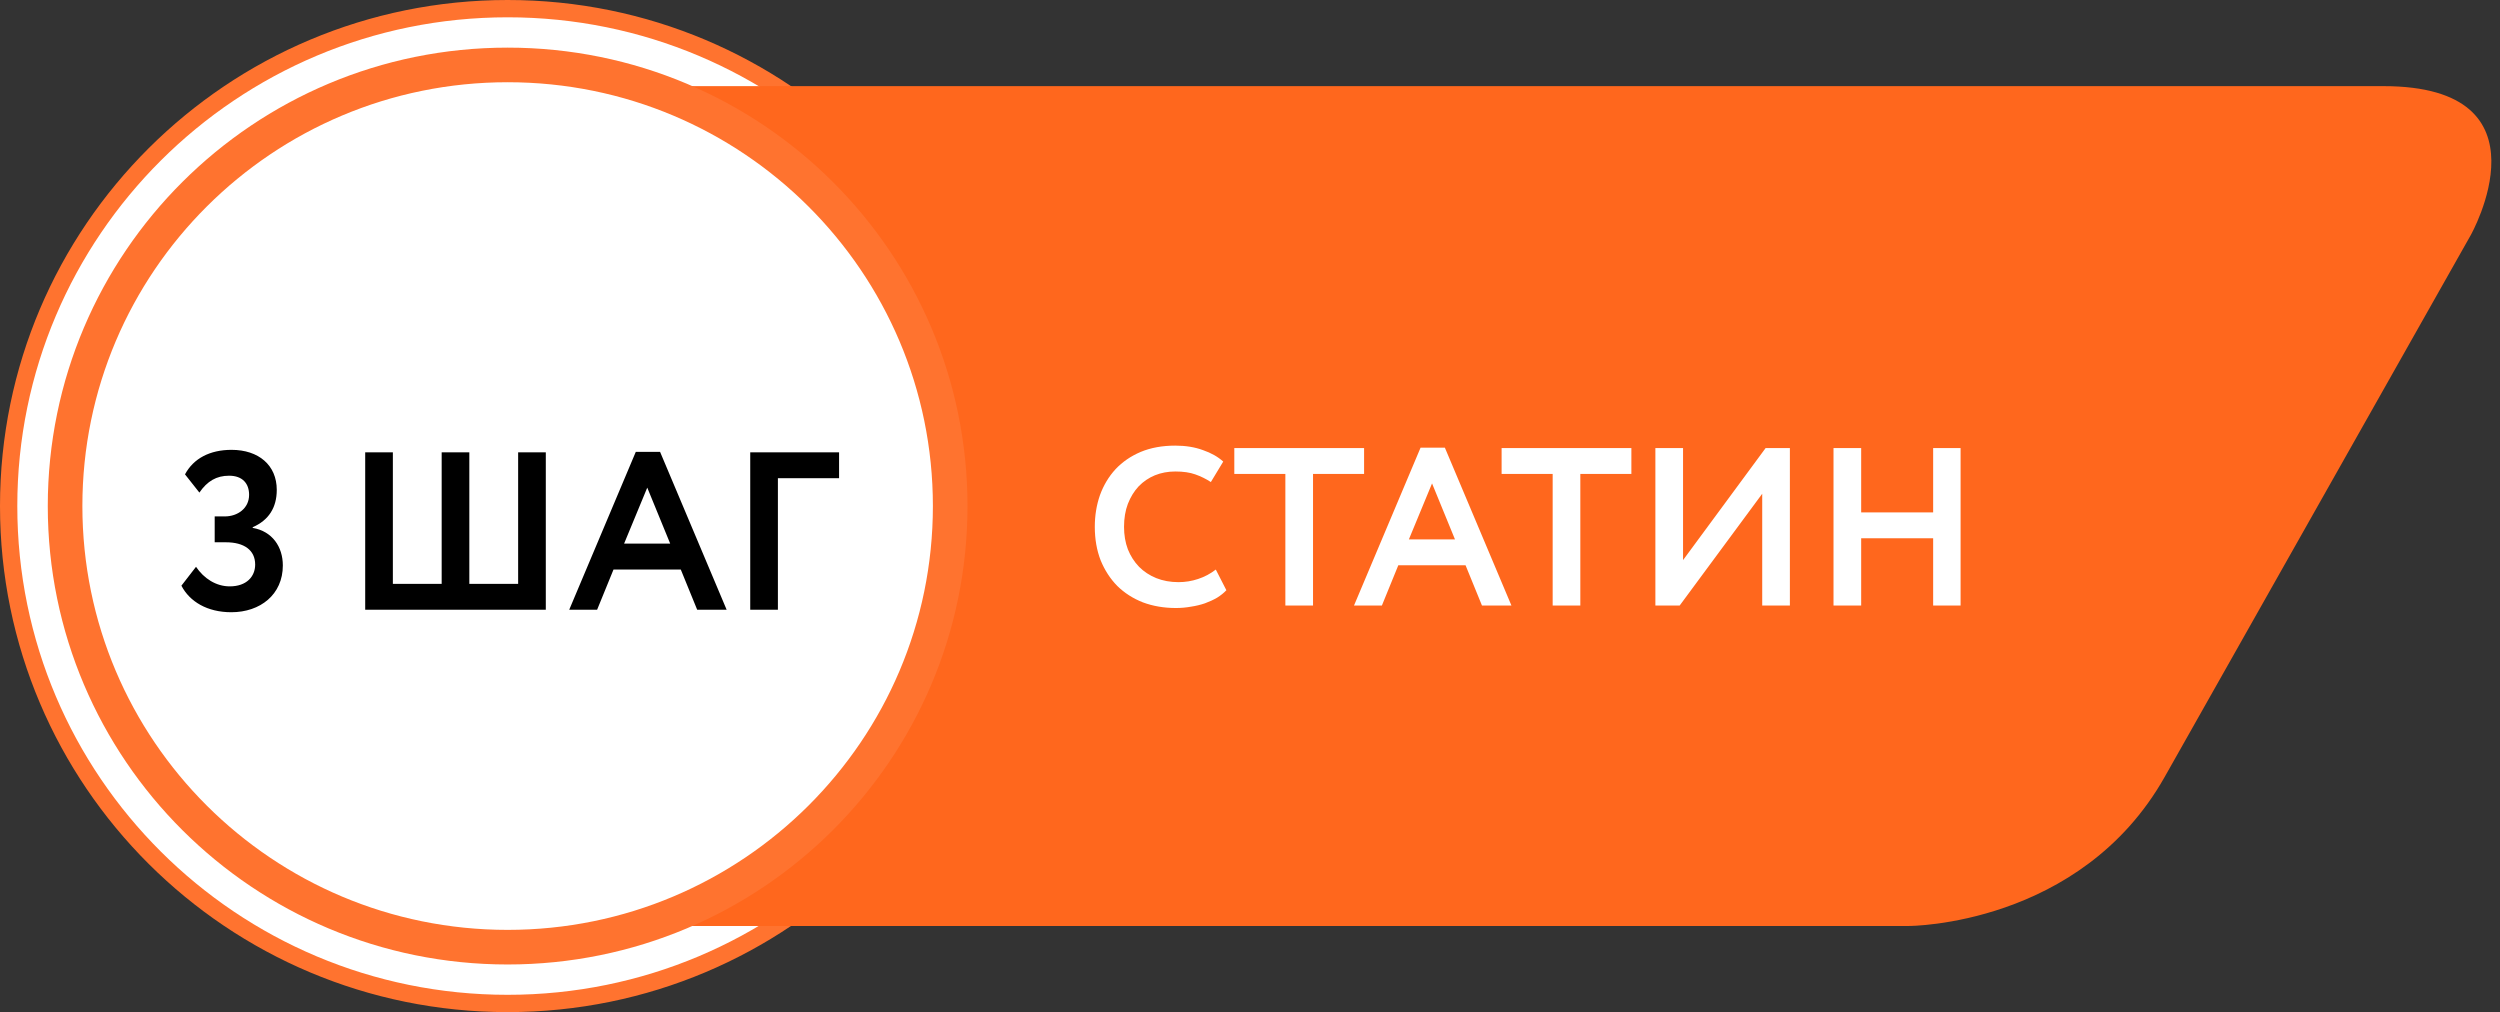 <svg width="289" height="117" viewBox="0 0 289 117" fill="none" xmlns="http://www.w3.org/2000/svg">
<rect x="0" y="0" width="289" height="117" fill="#333333" stroke="none"/>
<path d="M116.364 58.5C116.364 90.253 90.542 116 58.682 116C26.822 116 1 90.253 1 58.5C1 26.747 26.822 1 58.682 1C90.542 1 116.364 26.747 116.364 58.5Z" fill="white" stroke="#FF732F" stroke-width="2"/>
<path d="M55.624 9.957C55.624 9.957 50.78 9.957 41.058 27.184L40.674 89.816C40.674 89.816 39.275 107.042 59.101 107.042H220.687C220.687 107.042 240.513 107.042 250.236 89.816L285.617 27.184C285.617 27.184 295.34 9.957 275.514 9.957L55.624 9.957Z" fill="#FF671D"/>
<path d="M109.842 58.5C109.842 86.657 86.943 109.494 58.682 109.494C30.422 109.494 7.523 86.657 7.523 58.5C7.523 30.343 30.422 7.506 58.682 7.506C86.943 7.506 109.842 30.343 109.842 58.5Z" fill="white" stroke="#FF732F" stroke-width="4"/>
<path d="M26.742 70.774C30.096 70.774 32.696 68.72 32.696 65.366C32.696 63.208 31.474 61.414 29.212 61.024V60.946C31.058 60.14 31.994 58.684 31.994 56.63C31.994 53.77 29.888 52.002 26.768 52.002C24.272 52.002 22.374 52.99 21.386 54.836L23.05 56.942C23.96 55.616 25.026 54.992 26.482 54.992C28.042 54.992 28.796 55.902 28.796 57.202C28.796 58.762 27.47 59.698 25.988 59.698H24.818V62.688H26.118C28.224 62.688 29.498 63.598 29.498 65.262C29.498 66.64 28.51 67.784 26.56 67.784C24.974 67.784 23.57 66.874 22.66 65.522L20.97 67.706C21.932 69.552 23.96 70.774 26.742 70.774ZM42.217 70.488H63.095V52.288H59.897V67.498H54.255V52.288H51.057V67.498H45.415V52.288H42.217V70.488ZM65.801 70.488H69.025L70.923 65.834H78.697L80.595 70.488H84.001L76.305 52.236H73.497L65.801 70.488ZM74.823 56.37L77.475 62.844H72.145L74.823 56.37ZM86.727 70.488H89.925V55.278H96.997V52.288H86.727V70.488Z" fill="black"/>
<path d="M141.769 68.232C141.474 68.544 141.119 68.83 140.703 69.09C140.287 69.333 139.819 69.549 139.299 69.74C138.796 69.913 138.259 70.043 137.687 70.13C137.115 70.234 136.534 70.286 135.945 70.286C134.558 70.286 133.284 70.069 132.123 69.636C130.979 69.185 129.991 68.553 129.159 67.738C128.344 66.906 127.703 65.918 127.235 64.774C126.784 63.613 126.559 62.321 126.559 60.9C126.559 59.6 126.758 58.378 127.157 57.234C127.573 56.09 128.171 55.093 128.951 54.244C129.748 53.395 130.719 52.727 131.863 52.242C133.024 51.757 134.359 51.514 135.867 51.514C137.063 51.514 138.129 51.687 139.065 52.034C140.018 52.363 140.798 52.805 141.405 53.36L139.975 55.726C139.42 55.362 138.822 55.067 138.181 54.842C137.557 54.617 136.785 54.504 135.867 54.504C135.017 54.504 134.229 54.651 133.501 54.946C132.79 55.241 132.166 55.665 131.629 56.22C131.109 56.775 130.693 57.451 130.381 58.248C130.086 59.028 129.939 59.912 129.939 60.9C129.939 61.853 130.086 62.72 130.381 63.5C130.693 64.28 131.126 64.956 131.681 65.528C132.235 66.083 132.894 66.516 133.657 66.828C134.437 67.14 135.295 67.296 136.231 67.296C137.011 67.296 137.765 67.175 138.493 66.932C139.238 66.689 139.923 66.325 140.547 65.84L141.769 68.232ZM142.686 51.8H157.688V54.79H151.786V70H148.588V54.79H142.686V51.8ZM164.218 51.748H167.026L174.722 70H171.316L169.418 65.346H161.644L159.746 70H156.522L164.218 51.748ZM162.866 62.356H168.196L165.544 55.882L162.866 62.356ZM173.586 51.8H188.588V54.79H182.686V70H179.488V54.79H173.586V51.8ZM191.362 70V51.8H194.56V64.748L204.102 51.8H206.91V70H203.712V57.078L194.17 70H191.362ZM223.472 62.226H215.152V70H211.954V51.8H215.152V59.236H223.472V51.8H226.644V70H223.472V62.226Z" fill="white"/>
</svg>
